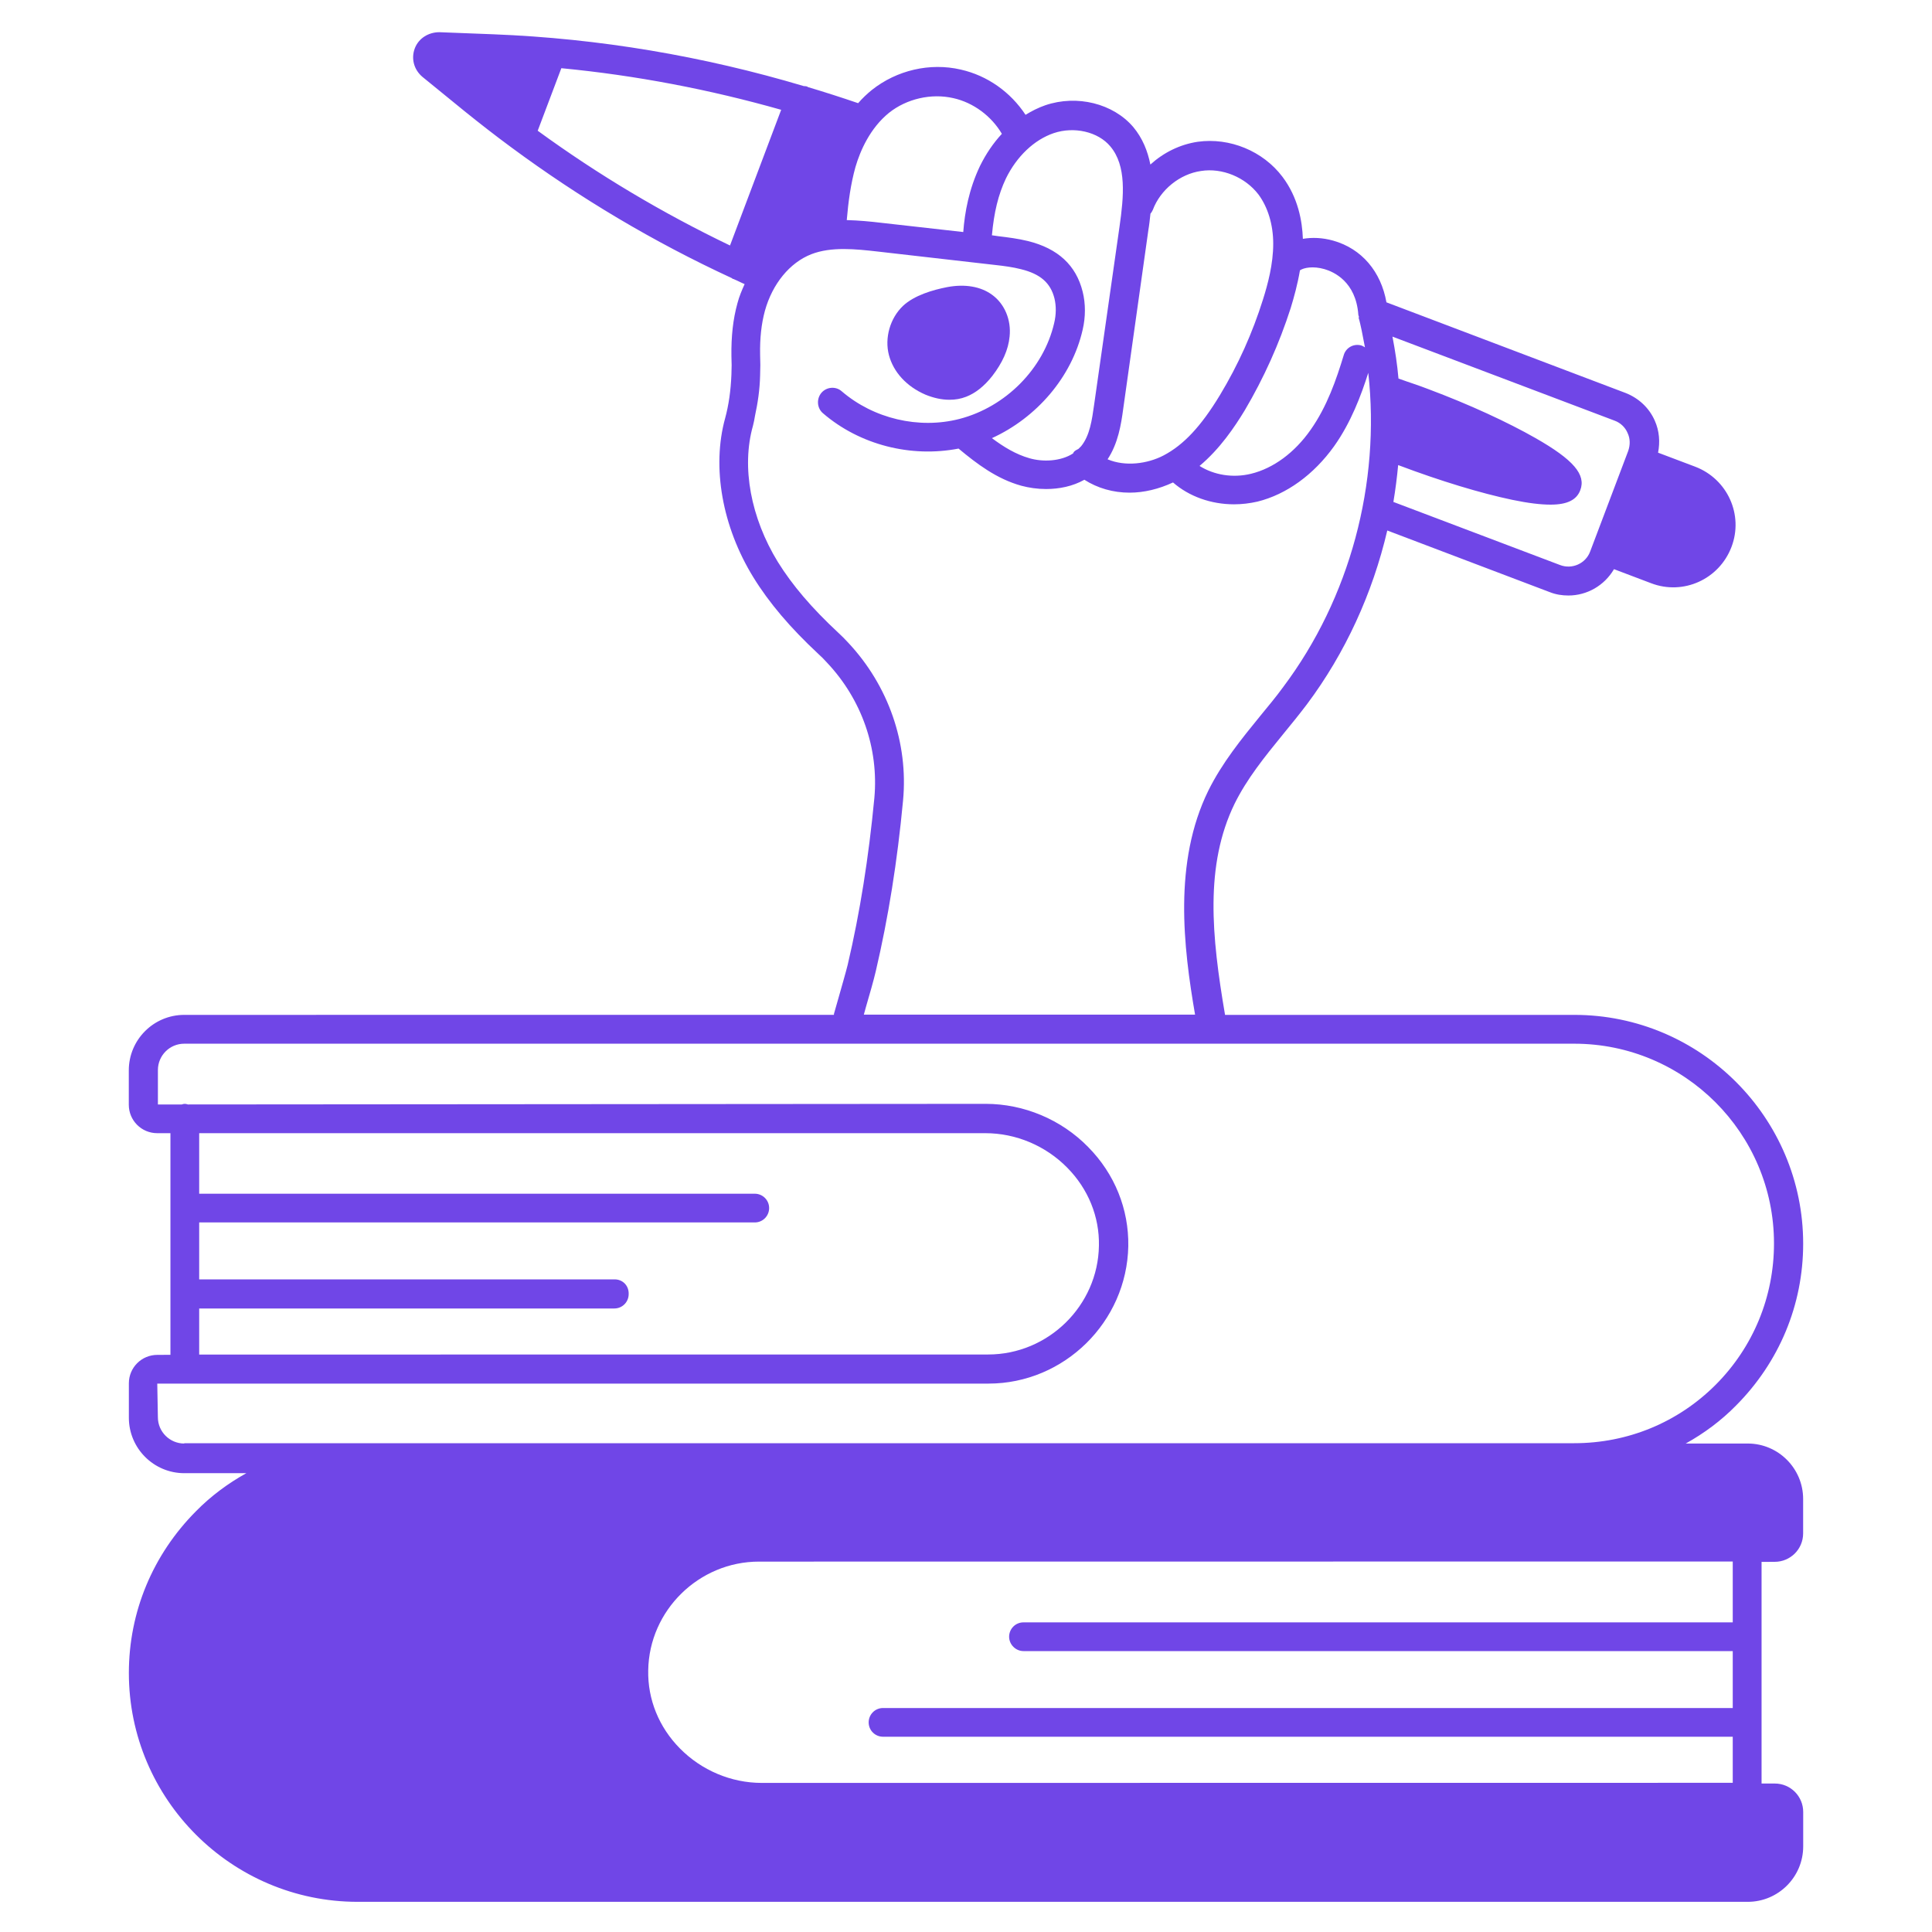 <?xml version="1.0" encoding="UTF-8"?> <svg xmlns="http://www.w3.org/2000/svg" width="60" height="60" viewBox="0 0 60 60" fill="none"><path d="M54.278 44.83H52.352C52.92 44.514 53.45 44.123 53.916 43.648C55.256 42.3 55.999 40.523 55.999 38.624C55.999 34.708 52.81 31.518 48.894 31.518H38.045C37.625 29.063 37.412 26.869 38.342 24.959C38.724 24.187 39.263 23.518 39.848 22.801C40.1 22.494 40.342 22.197 40.582 21.88C41.781 20.281 42.628 18.42 43.083 16.475L48.134 18.391C48.321 18.465 48.515 18.494 48.709 18.494C49.285 18.494 49.824 18.187 50.124 17.676L51.278 18.113C52.273 18.494 53.388 17.993 53.772 16.988C54.153 15.993 53.652 14.878 52.647 14.494L51.493 14.058C51.558 13.722 51.532 13.379 51.39 13.062C51.213 12.662 50.889 12.365 50.489 12.206L43.057 9.389C42.889 8.439 42.295 7.724 41.403 7.473C41.067 7.379 40.75 7.369 40.462 7.417C40.443 6.868 40.314 6.134 39.829 5.492C39.225 4.691 38.191 4.264 37.196 4.403C36.638 4.487 36.136 4.739 35.726 5.11C35.642 4.691 35.484 4.293 35.196 3.947C34.573 3.214 33.448 2.933 32.462 3.269C32.249 3.343 32.043 3.446 31.849 3.566C31.383 2.859 30.666 2.348 29.839 2.161C28.88 1.938 27.849 2.18 27.076 2.794C26.928 2.914 26.779 3.055 26.65 3.204C26.129 3.026 25.609 2.859 25.086 2.703C25.076 2.693 25.067 2.683 25.048 2.683C25.019 2.674 24.992 2.674 24.964 2.674C21.839 1.743 18.611 1.194 15.328 1.065L13.645 1C13.309 1 13.002 1.187 12.882 1.501C12.762 1.818 12.854 2.161 13.115 2.384L14.427 3.453C14.901 3.835 15.376 4.206 15.858 4.561C18.007 6.151 20.304 7.518 22.724 8.636C22.743 8.645 22.753 8.664 22.77 8.664C22.779 8.664 22.789 8.664 22.799 8.674C22.911 8.719 23.012 8.777 23.125 8.823C23.041 9.01 22.957 9.204 22.902 9.417C22.763 9.919 22.707 10.451 22.715 11.055C22.724 11.242 22.724 11.437 22.715 11.631C22.695 12.132 22.631 12.58 22.52 12.988C22.101 14.504 22.427 16.355 23.396 17.928C23.89 18.729 24.54 19.492 25.415 20.309C25.509 20.393 25.592 20.477 25.683 20.578C26.763 21.722 27.293 23.247 27.154 24.782C26.976 26.643 26.707 28.336 26.326 29.962C26.261 30.223 26.139 30.64 26.029 31.031L25.899 31.487V31.516L5.722 31.518C4.772 31.518 4 32.29 4 33.24V34.31C4 34.794 4.391 35.192 4.883 35.192H5.293V42.075L4.885 42.077C4.4 42.077 4.002 42.468 4.002 42.96V44.029C4.002 44.979 4.775 45.751 5.724 45.751H7.65C7.082 46.068 6.552 46.458 6.086 46.933C4.746 48.281 4.002 50.058 4.002 51.957C4.002 55.873 7.192 59.063 11.108 59.063H54.278C55.228 59.063 56 58.291 56 57.341V56.271C56 55.787 55.609 55.389 55.117 55.389H54.707V48.506L55.115 48.504C55.599 48.504 55.998 48.113 55.998 47.621V46.552C55.998 45.602 55.225 44.83 54.278 44.83ZM50.146 13.065C50.323 13.13 50.472 13.269 50.546 13.446C50.63 13.624 50.63 13.818 50.565 14.005L49.383 17.13C49.244 17.502 48.824 17.689 48.453 17.549L43.273 15.588C43.337 15.207 43.385 14.825 43.421 14.444C43.431 14.444 43.441 14.454 43.45 14.454C44.733 14.938 45.99 15.319 46.966 15.523C47.46 15.626 47.848 15.672 48.155 15.672C48.676 15.672 48.963 15.523 49.076 15.226C49.263 14.741 48.863 14.276 47.69 13.607C46.824 13.113 45.645 12.566 44.352 12.082C44.045 11.962 43.738 11.868 43.431 11.756C43.393 11.319 43.328 10.89 43.244 10.454L50.146 13.065ZM40.083 9.569C40.186 9.233 40.296 8.835 40.371 8.396C40.491 8.312 40.781 8.257 41.133 8.358C41.421 8.441 42.109 8.748 42.184 9.772C42.184 9.801 42.203 9.818 42.203 9.847C42.203 9.847 42.203 9.856 42.193 9.866C42.232 9.995 42.258 10.127 42.287 10.257C42.325 10.434 42.352 10.609 42.39 10.787C42.361 10.768 42.325 10.748 42.287 10.732C42.045 10.657 41.793 10.796 41.728 11.039C41.505 11.772 41.217 12.619 40.704 13.346C40.203 14.063 39.541 14.545 38.853 14.713C38.284 14.852 37.699 14.751 37.253 14.47C37.886 13.94 38.342 13.262 38.658 12.741C39.253 11.734 39.728 10.674 40.083 9.569ZM35.663 7.149C35.692 6.981 35.709 6.813 35.728 6.638C35.757 6.6 35.783 6.564 35.802 6.518C36.035 5.895 36.639 5.403 37.299 5.31C37.958 5.206 38.675 5.504 39.085 6.043C39.373 6.434 39.541 6.974 39.541 7.569C39.541 8.202 39.373 8.825 39.224 9.298C38.898 10.338 38.452 11.334 37.884 12.274C37.299 13.24 36.759 13.818 36.136 14.144C35.635 14.406 34.946 14.497 34.397 14.264C34.723 13.77 34.817 13.185 34.882 12.7L35.663 7.149ZM32.723 4.135C33.356 3.921 34.1 4.089 34.481 4.545C34.992 5.149 34.901 6.099 34.769 7.029L33.977 12.583C33.913 13.029 33.848 13.523 33.577 13.856C33.548 13.885 33.522 13.912 33.493 13.94C33.438 13.969 33.38 13.995 33.344 14.043C33.335 14.053 33.335 14.072 33.325 14.082C32.934 14.334 32.376 14.35 31.968 14.23C31.548 14.111 31.167 13.878 30.805 13.607C32.191 12.974 33.289 11.71 33.623 10.24C33.716 9.84 33.716 9.432 33.623 9.058C33.419 8.24 32.86 7.717 31.92 7.485C31.613 7.41 31.306 7.372 31.009 7.336L30.805 7.307C30.869 6.6 30.999 6.051 31.241 5.54C31.579 4.852 32.119 4.341 32.723 4.135ZM26.567 5.187C26.716 4.676 27.023 3.979 27.608 3.504C28.157 3.067 28.92 2.89 29.608 3.048C30.232 3.187 30.791 3.607 31.114 4.156C30.846 4.444 30.62 4.78 30.436 5.151C30.09 5.878 29.961 6.593 29.915 7.206L27.366 6.919C27.04 6.88 26.668 6.844 26.297 6.835C26.345 6.266 26.419 5.717 26.567 5.187ZM22.671 7.624C20.577 6.619 18.577 5.429 16.699 4.06L17.433 2.118C19.75 2.341 22.028 2.777 24.26 3.41L22.671 7.624ZM26.891 31.278C27.011 30.868 27.133 30.442 27.198 30.163C27.589 28.489 27.867 26.758 28.045 24.861C28.213 23.075 27.589 21.29 26.342 19.959C26.239 19.847 26.138 19.746 26.026 19.643C25.208 18.88 24.611 18.182 24.155 17.449C23.318 16.082 23.021 14.508 23.383 13.226C23.412 13.122 23.428 13.022 23.448 12.909C23.532 12.518 23.596 12.108 23.606 11.652C23.615 11.439 23.615 11.226 23.606 11.019C23.596 10.508 23.644 10.06 23.755 9.652C23.987 8.815 24.527 8.156 25.196 7.895C25.819 7.652 26.582 7.736 27.251 7.811L30.915 8.23C31.177 8.259 31.455 8.295 31.707 8.36C32.311 8.508 32.628 8.787 32.748 9.271C32.803 9.504 32.803 9.765 32.738 10.034C32.412 11.449 31.232 12.638 29.798 13.01C28.532 13.336 27.129 13 26.143 12.154C25.956 11.986 25.668 12.015 25.51 12.199C25.352 12.386 25.371 12.674 25.556 12.832C26.7 13.818 28.289 14.218 29.769 13.931C30.337 14.405 30.951 14.871 31.714 15.084C31.956 15.149 32.215 15.187 32.486 15.187C32.896 15.187 33.313 15.103 33.676 14.899C34.086 15.161 34.568 15.3 35.081 15.3C35.527 15.3 35.992 15.187 36.429 14.983C36.93 15.42 37.611 15.662 38.325 15.662C38.568 15.662 38.81 15.633 39.052 15.578C39.954 15.355 40.8 14.741 41.433 13.856C41.954 13.123 42.27 12.283 42.493 11.578C42.875 15.01 41.925 18.574 39.851 21.336C39.628 21.643 39.386 21.931 39.143 22.228C38.558 22.945 37.954 23.689 37.525 24.555C36.436 26.778 36.752 29.411 37.114 31.511H26.827L26.891 31.278ZM5.721 44.83C5.275 44.83 4.903 44.468 4.903 44.012L4.884 42.969H30.697C33.05 42.969 34.995 41.053 35.04 38.7C35.059 37.556 34.621 36.458 33.793 35.621C32.956 34.765 31.793 34.281 30.611 34.281L5.834 34.3C5.805 34.29 5.769 34.281 5.741 34.281C5.702 34.281 5.676 34.29 5.647 34.3H4.904V33.23C4.904 32.784 5.266 32.413 5.721 32.413H48.889C52.311 32.413 55.093 35.194 55.093 38.616C55.093 40.271 54.45 41.834 53.28 43.007C52.107 44.18 50.546 44.82 48.889 44.82H5.721L5.721 44.83ZM19.088 39.732H6.186V37.964H23.44C23.692 37.964 23.886 37.76 23.886 37.518C23.886 37.266 23.682 37.072 23.44 37.072H6.186V35.192H30.603C31.553 35.192 32.474 35.583 33.142 36.261C33.795 36.921 34.147 37.787 34.128 38.688C34.099 40.549 32.555 42.065 30.687 42.065L6.186 42.067V40.636H19.078C19.33 40.636 19.524 40.432 19.524 40.19C19.533 39.928 19.34 39.732 19.088 39.732ZM53.812 50.384H31.785C31.534 50.384 31.339 50.588 31.339 50.83C31.339 51.072 31.543 51.276 31.785 51.276H53.812V53.044H27.424C27.172 53.044 26.977 53.248 26.977 53.49C26.977 53.742 27.181 53.936 27.424 53.936H53.812V55.367L23.656 55.37C22.706 55.37 21.785 54.979 21.116 54.3C20.464 53.641 20.112 52.775 20.131 51.873C20.16 50.013 21.704 48.497 23.572 48.497L53.812 48.494L53.812 50.384Z" fill="#7046E7"></path><path d="M28.742 12.257C28.994 12.36 29.244 12.415 29.486 12.415C29.673 12.415 29.838 12.386 30.006 12.321C30.294 12.209 30.565 11.995 30.814 11.679C31.131 11.269 31.316 10.861 31.354 10.451C31.409 9.93 31.196 9.436 30.814 9.158C30.462 8.897 29.968 8.813 29.419 8.916C28.982 9 28.395 9.168 28.042 9.501C27.642 9.882 27.467 10.496 27.606 11.026C27.747 11.559 28.157 12.005 28.742 12.257Z" fill="#7046E7"></path></svg> 
